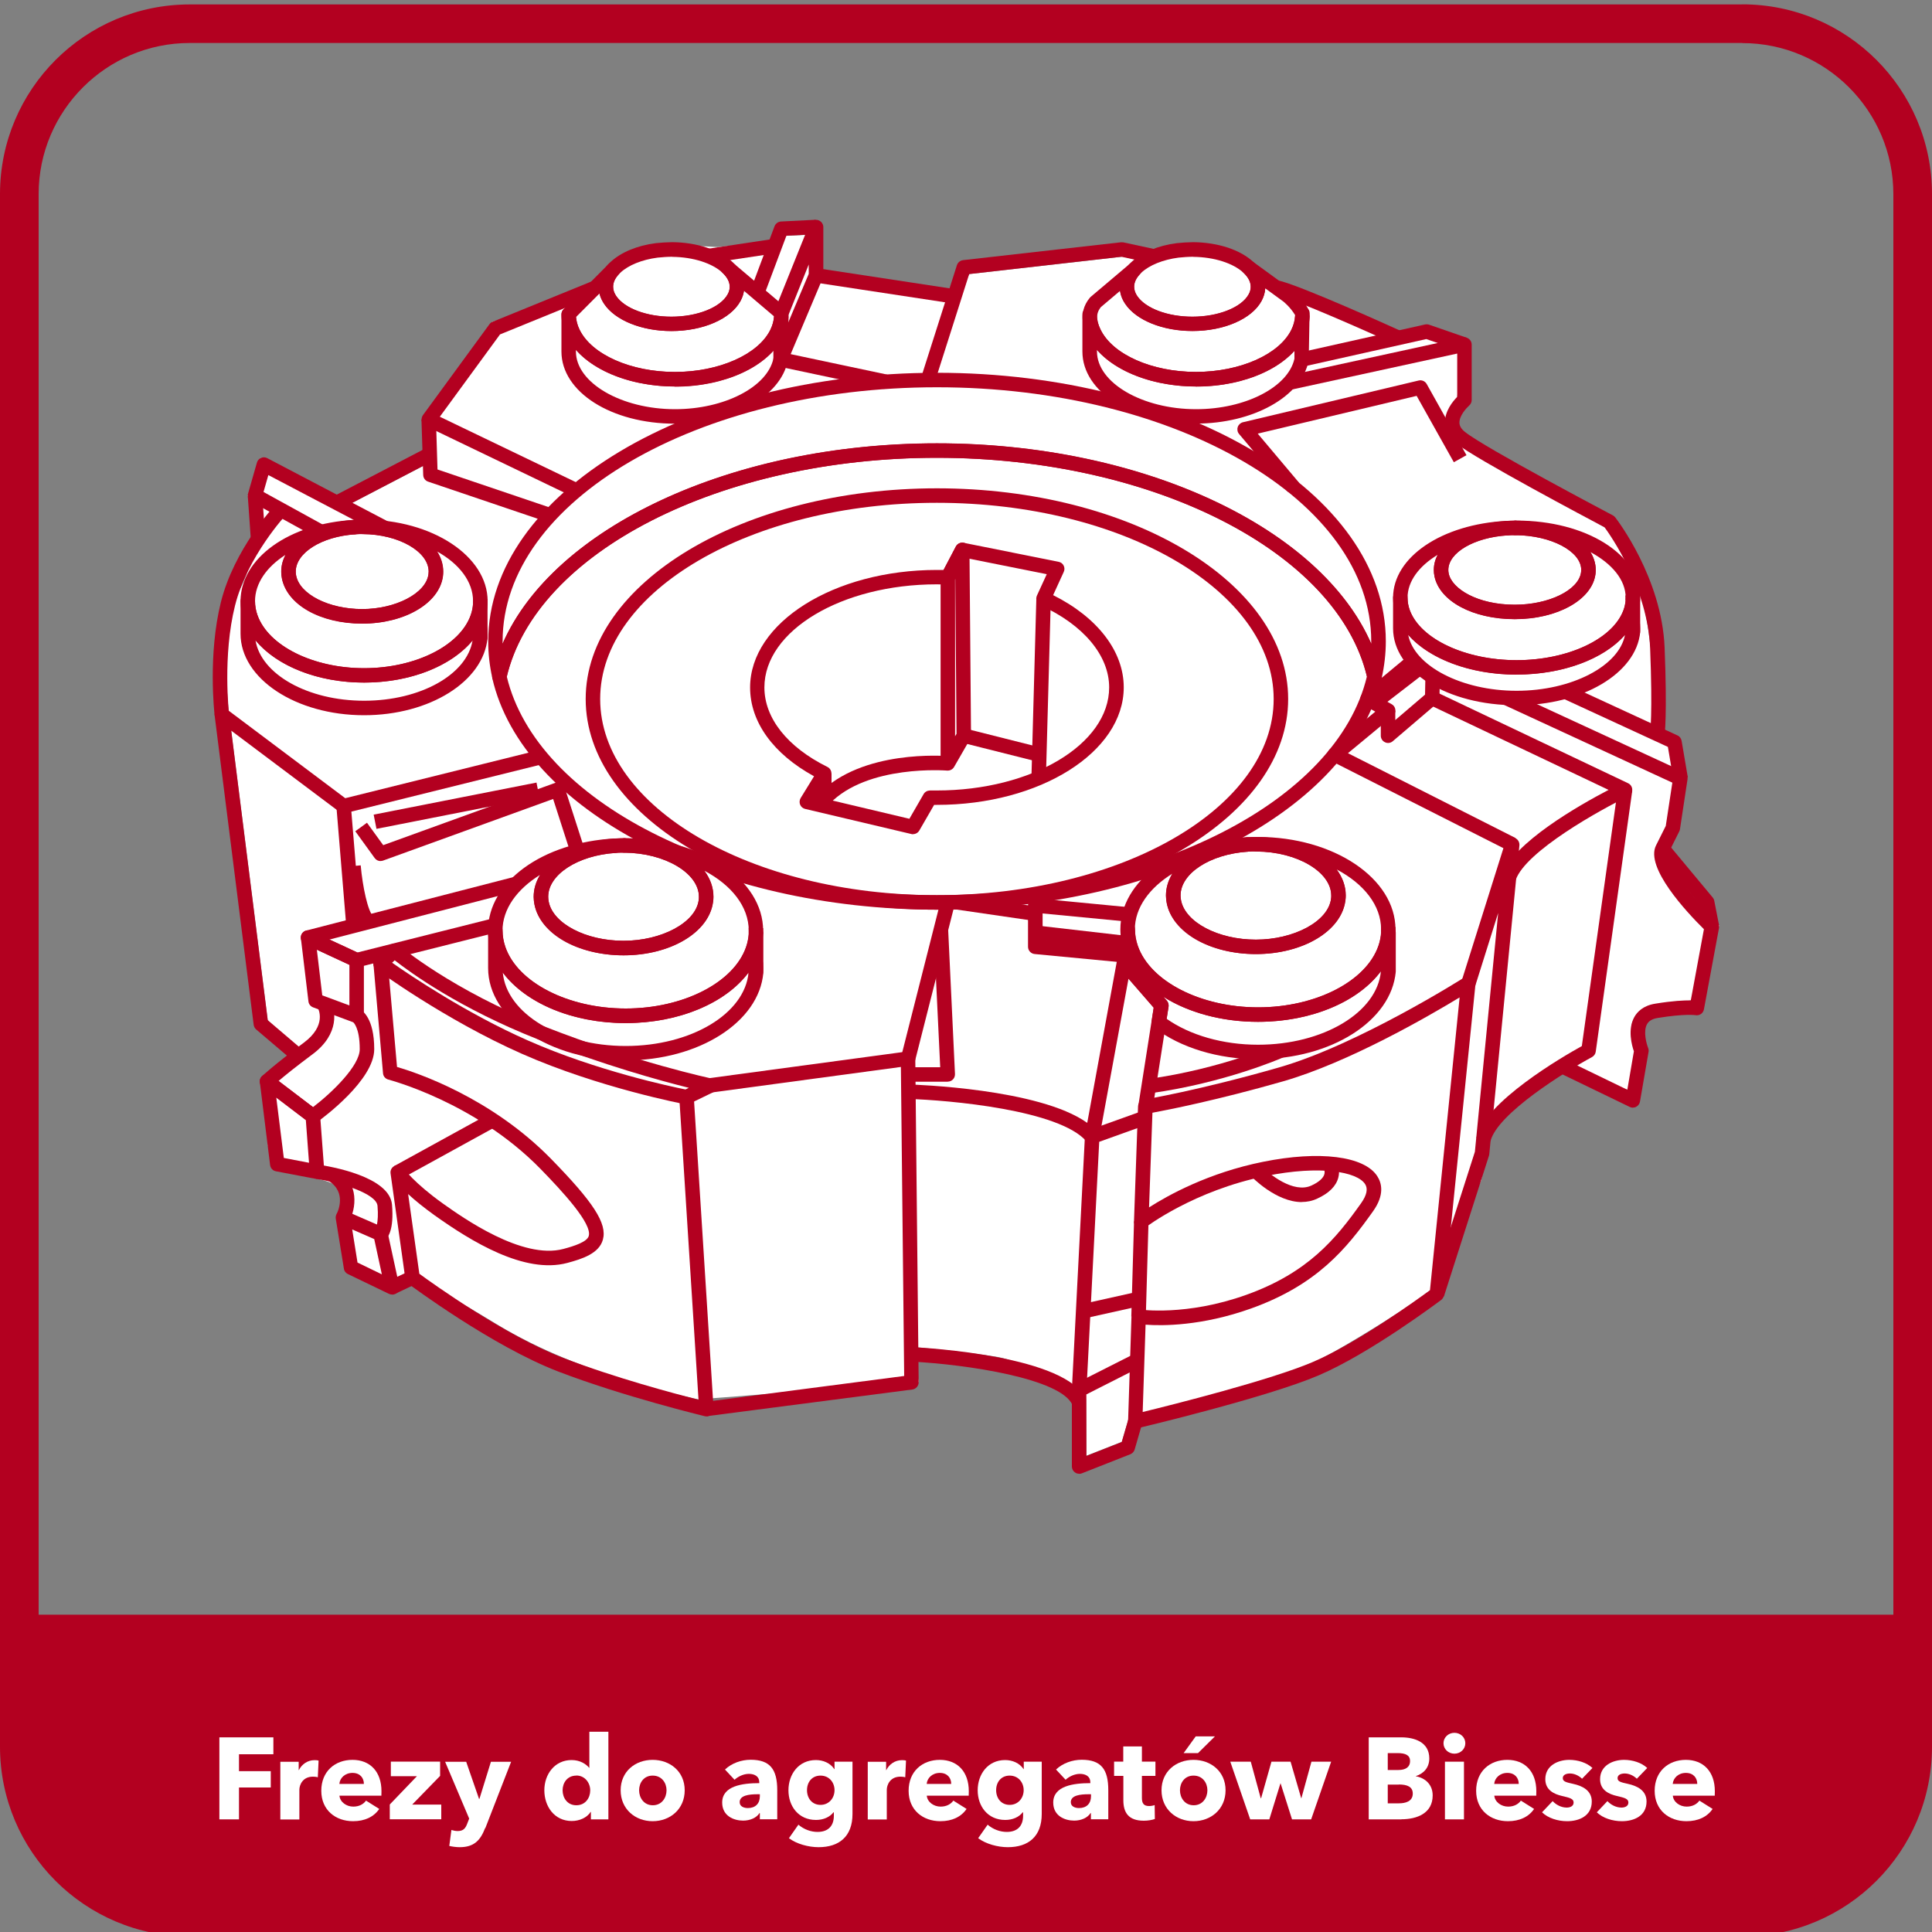 <?xml version="1.0" encoding="UTF-8"?>
<svg xmlns="http://www.w3.org/2000/svg" width="200" height="200" viewBox="0 0 200 200">
  <rect x="0" y="0" width="200" height="200" fill="#808080" stroke="none"/>
  <defs>
    <style>
      .cls-1 {
        fill: #fff;
      }

      .cls-2 {
        fill: #b30020;
      }
    </style>
  </defs>
  <g id="Warstwa_2">
    <path class="cls-2" d="M180.36,4.46c8.62,0,15.64,7.02,15.64,15.64v160.72c0,8.62-7.02,15.64-15.64,15.64H19.64c-8.62,0-15.64-7.02-15.64-15.64V20.09c0-8.62,7.02-15.64,15.64-15.64h160.72M180.36.46H19.64C8.79.46,0,9.25,0,20.09v160.72C0,191.67,8.79,200.46,19.64,200.46h160.72c10.85,0,19.64-8.79,19.64-19.64V20.09c0-10.85-8.79-19.64-19.64-19.64h0Z"/>
  </g>
  <g id="Warstwa_5">
    <path class="cls-2" d="M-.09,167.15h200.18v7.19c0,14.41-11.7,26.12-26.12,26.12H26.02C11.61,200.46-.09,188.76-.09,174.34v-7.19H-.09Z"/>
  </g>
  <g id="Warstwa_6">
    <path class="cls-1" d="M27.71,105.61l-3.78-29.97s-1.6-9.62.97-14.75c2.57-5.13.75-9.54.75-9.54l1.37-3.95,8.19,5.31,9.63-5.02-.78-3.6,6.93-10.79,10.9-2.82s.24-3.65,3.5-4.51,8.9-.39,8.9-.39l4.86-.51,2.27-.66,3.1-.15.65,4.54,13.54,2.63,1.64-3.06,15.76-1.79,3.54-.77s3.49-1.07,6.26.16,6.34,3.03,6.34,3.03l11.21,5.26,4.98.64,2.91,1.46-.5,4.71-.15,4.79,15.41,8.72s3.7,3.3,4.65,11.61,1.56,9.9,1.56,9.9l1.98,3.79-1.58,7.48,1.58,6.53,3.68,1.89-2.91,7.77s-6.11.86-6.14,2.53.87,4.34.87,4.34l-1.31,2.38-7.09-1.77-6.93,5.57-1.15,5.62-5.26,11.5s-8.38,5.71-14.69,8.71-16.55,4.48-16.55,4.48l-.68,2.34-3.66,1.44-.06-5.85s-5.73-3.84-9.34-4.4c-3.61-.56-8.7-1.02-8.7-1.02l.74,3.65-22.81,1.79s-11.94-2.3-20.93-7.8-9.41-4.72-9.41-4.72l-1.67.21-4.27-.7.16-7.44s-.15-1.78-3.47-2.41-4.98-3.37-4.98-3.37l.38-7.31,2.3-1.47-2.69-4.26Z"/>
    <g>
      <path class="cls-1" d="M24.74,181.6v1.75h3.29v1.69h-3.29v3.3h-2.03v-8.49h5.59v1.75h-3.56Z"/>
      <path class="cls-1" d="M32.89,183.98c-.18-.05-.35-.06-.5-.06-1.06,0-1.4.86-1.4,1.36v3.07h-1.97v-5.97h1.9v.86h.02c.3-.6.89-1.03,1.62-1.03.16,0,.32.01.42.05l-.08,1.73Z"/>
      <path class="cls-1" d="M39.47,185.89h-4.33c.06.66.72,1.13,1.43,1.13.62,0,1.06-.26,1.32-.62l1.37.86c-.56.82-1.5,1.27-2.71,1.27-1.8,0-3.29-1.14-3.29-3.15s1.42-3.2,3.23-3.2,3,1.21,3,3.25c0,.16,0,.32-.01.47ZM37.67,184.67c0-.62-.4-1.14-1.18-1.14s-1.31.53-1.36,1.14h2.53Z"/>
      <path class="cls-1" d="M40.35,188.34v-1.54l2.81-2.93h-2.7v-1.51h5.1v1.48l-2.89,2.97h3.01v1.52h-5.33Z"/>
      <path class="cls-1" d="M50.22,189.24c-.48,1.25-1.13,1.98-2.63,1.98-.37,0-.79-.06-1.08-.13l.22-1.65c.19.06.44.11.64.11.61,0,.82-.29,1.01-.8l.19-.49-2.49-5.88h2.18l1.33,3.84h.04l1.19-3.84h2.09l-2.67,6.87Z"/>
      <path class="cls-1" d="M61.17,188.34v-.78h-.02c-.38.6-1.16.95-1.96.95-1.8,0-2.84-1.51-2.84-3.18s1.08-3.13,2.82-3.13c.88,0,1.49.41,1.82.8h.02v-3.73h1.97v9.07h-1.81ZM59.66,183.81c-.94,0-1.42.75-1.42,1.52s.48,1.55,1.42,1.55,1.44-.76,1.44-1.54-.55-1.54-1.44-1.54Z"/>
      <path class="cls-1" d="M67.56,188.53c-1.8,0-3.31-1.25-3.31-3.2s1.51-3.15,3.31-3.15,3.32,1.2,3.32,3.15-1.51,3.2-3.32,3.2ZM67.56,183.81c-.92,0-1.4.75-1.4,1.52s.49,1.55,1.42,1.55,1.42-.78,1.42-1.55-.5-1.52-1.43-1.52Z"/>
      <path class="cls-1" d="M75.05,183.18c.7-.66,1.69-1.01,2.66-1.01,2,0,2.75.98,2.75,3.15v3.01h-1.8v-.64h-.04c-.3.49-.98.78-1.69.78-.95,0-2.17-.47-2.17-1.87,0-1.73,2.1-2.01,3.84-2.01v-.1c0-.59-.47-.86-1.08-.86-.56,0-1.12.28-1.48.61l-1-1.07ZM78.66,185.74h-.25c-.86,0-1.84.11-1.84.82,0,.46.46.61.85.61.79,0,1.24-.48,1.24-1.22v-.2Z"/>
      <path class="cls-1" d="M84.74,191.22c-1.04,0-2.27-.33-3.07-.93l.98-1.4c.58.5,1.31.75,1.98.75,1.15,0,1.69-.67,1.69-1.67v-.36h-.04c-.37.48-1.02.79-1.81.79-1.81,0-2.85-1.42-2.85-3.07s1.04-3.13,2.84-3.13c.74,0,1.49.3,1.91.94h.02v-.77h1.86v5.41c0,2.34-1.39,3.44-3.51,3.44ZM84.94,183.81c-.89,0-1.4.68-1.4,1.51s.52,1.52,1.4,1.52,1.45-.71,1.45-1.52-.56-1.51-1.45-1.51Z"/>
      <path class="cls-1" d="M93.7,183.98c-.18-.05-.35-.06-.5-.06-1.06,0-1.4.86-1.4,1.36v3.07h-1.97v-5.97h1.9v.86h.02c.3-.6.89-1.03,1.62-1.03.16,0,.32.01.42.05l-.08,1.73Z"/>
      <path class="cls-1" d="M100.27,185.89h-4.33c.06.66.72,1.13,1.43,1.13.62,0,1.06-.26,1.32-.62l1.37.86c-.56.82-1.5,1.27-2.71,1.27-1.8,0-3.29-1.14-3.29-3.15s1.42-3.2,3.23-3.2,3,1.21,3,3.25c0,.16,0,.32-.01.47ZM98.47,184.67c0-.62-.4-1.14-1.18-1.14s-1.31.53-1.36,1.14h2.53Z"/>
      <path class="cls-1" d="M104.33,191.22c-1.04,0-2.27-.33-3.07-.93l.98-1.4c.58.5,1.31.75,1.98.75,1.15,0,1.69-.67,1.69-1.67v-.36h-.04c-.37.48-1.02.79-1.81.79-1.81,0-2.85-1.42-2.85-3.07s1.04-3.13,2.84-3.13c.74,0,1.49.3,1.91.94h.02v-.77h1.86v5.41c0,2.34-1.39,3.44-3.51,3.44ZM104.52,183.81c-.89,0-1.4.68-1.4,1.51s.52,1.52,1.4,1.52,1.45-.71,1.45-1.52-.56-1.51-1.45-1.51Z"/>
      <path class="cls-1" d="M109.32,183.18c.7-.66,1.69-1.01,2.66-1.01,2,0,2.75.98,2.75,3.15v3.01h-1.8v-.64h-.04c-.3.49-.98.78-1.69.78-.95,0-2.17-.47-2.17-1.87,0-1.73,2.1-2.01,3.84-2.01v-.1c0-.59-.47-.86-1.08-.86-.56,0-1.12.28-1.48.61l-1-1.07ZM112.93,185.74h-.25c-.86,0-1.83.11-1.83.82,0,.46.46.61.85.61.79,0,1.24-.48,1.24-1.22v-.2Z"/>
      <path class="cls-1" d="M118.21,183.84v2.28c0,.55.18.84.74.84.19,0,.43-.04.58-.1l.02,1.44c-.26.1-.72.18-1.14.18-1.6,0-2.12-.85-2.12-2.12v-2.52h-.96v-1.48h.95v-1.57h1.93v1.57h1.4v1.48h-1.4Z"/>
      <path class="cls-1" d="M123.55,188.53c-1.8,0-3.31-1.25-3.31-3.2s1.51-3.15,3.31-3.15,3.32,1.2,3.32,3.15-1.51,3.2-3.32,3.2ZM123.55,183.81c-.92,0-1.4.75-1.4,1.52s.49,1.55,1.42,1.55,1.42-.78,1.42-1.55-.5-1.52-1.43-1.52ZM124.02,181.48h-1.49l1.25-1.73h1.99l-1.75,1.73Z"/>
      <path class="cls-1" d="M135.73,188.34h-1.98l-1.18-3.72h-.02l-1.15,3.72h-1.98l-2.06-5.97h2.12l1.03,3.78h.04l1.07-3.78h1.98l1.1,3.78h.02l1.04-3.78h2.04l-2.07,5.97Z"/>
      <path class="cls-1" d="M145.07,188.34h-3.38v-8.49h3.38c1.32,0,2.89.47,2.89,2.18,0,.94-.56,1.56-1.39,1.83v.02c.97.17,1.74.86,1.74,1.98,0,1.85-1.62,2.47-3.24,2.47ZM144.67,181.48h-1.01v1.75h1.1c.77,0,1.21-.32,1.21-.92s-.44-.83-1.31-.83ZM144.8,184.74h-1.14v1.94h1.15c.65,0,1.44-.18,1.44-1.01,0-.71-.58-.94-1.45-.94Z"/>
      <path class="cls-1" d="M150.56,181.54c-.64,0-1.13-.49-1.13-1.08s.49-1.08,1.13-1.08,1.13.48,1.13,1.08-.5,1.08-1.13,1.08ZM149.58,188.34v-5.97h1.97v5.97h-1.97Z"/>
      <path class="cls-1" d="M159.02,185.89h-4.33c.06.66.72,1.13,1.43,1.13.62,0,1.06-.26,1.32-.62l1.37.86c-.56.82-1.5,1.27-2.71,1.27-1.8,0-3.29-1.14-3.29-3.15s1.42-3.2,3.23-3.2,3,1.21,3,3.25c0,.16,0,.32-.01.47ZM157.22,184.67c0-.62-.4-1.14-1.18-1.14s-1.31.53-1.36,1.14h2.53Z"/>
      <path class="cls-1" d="M163.77,184.13c-.31-.3-.77-.54-1.25-.54-.37,0-.74.13-.74.48s.32.43,1.09.6c.91.2,1.91.66,1.91,1.82,0,1.51-1.33,2.04-2.55,2.04-.97,0-1.98-.32-2.6-.92l1.1-1.16c.35.38.89.67,1.46.67.32,0,.71-.13.71-.52s-.37-.49-1.19-.68c-.83-.19-1.74-.61-1.74-1.74,0-1.43,1.34-2,2.48-2,.89,0,1.81.29,2.4.84l-1.08,1.12Z"/>
      <path class="cls-1" d="M169.44,184.13c-.31-.3-.77-.54-1.25-.54-.37,0-.74.13-.74.48s.32.43,1.09.6c.91.2,1.91.66,1.91,1.82,0,1.51-1.33,2.04-2.55,2.04-.97,0-1.98-.32-2.6-.92l1.1-1.16c.35.38.89.67,1.46.67.32,0,.71-.13.71-.52s-.37-.49-1.19-.68c-.83-.19-1.74-.61-1.74-1.74,0-1.43,1.34-2,2.48-2,.89,0,1.81.29,2.4.84l-1.08,1.12Z"/>
      <path class="cls-1" d="M177.5,185.89h-4.33c.06.66.72,1.13,1.43,1.13.62,0,1.06-.26,1.32-.62l1.37.86c-.56.82-1.5,1.27-2.71,1.27-1.8,0-3.29-1.14-3.29-3.15s1.42-3.2,3.23-3.2,3,1.21,3,3.25c0,.16,0,.32-.01.47ZM175.7,184.67c0-.62-.4-1.14-1.18-1.14s-1.31.53-1.36,1.14h2.53Z"/>
    </g>
    <g>
      <g>
        <path class="cls-2" d="M69.51,34.27c-3.07,0-5.8-1.1-6.95-2.79-.39-.56-.58-1.17-.58-1.81,0-.83.35-1.64,1.01-2.34l.19-.19c1.09-1.02,2.76-1.72,4.72-1.97.55-.06,1.11-.09,1.68-.1,2.58.02,4.9.79,6.25,2.06.8.75,1.22,1.63,1.22,2.54,0,.51-.13,1.01-.39,1.49-1.01,1.86-3.88,3.11-7.15,3.11ZM69.61,26.58c-.53,0-1.05.04-1.54.09-1.61.21-3.02.78-3.85,1.56l-.16.16c-.38.41-.59.84-.59,1.29,0,.33.11.65.32.96.87,1.28,3.16,2.14,5.71,2.14,2.69,0,5.09-.96,5.83-2.32.14-.25.21-.52.21-.77,0-.5-.25-.99-.74-1.45-1.07-1-3.06-1.63-5.19-1.65Z"/>
        <path class="cls-2" d="M69.88,43.86c-6.59,0-11.76-3.28-11.76-7.47v-3.85c0-.41.34-.75.75-.75s.75.34.75.75c0,.54.13,1.08.38,1.59,1.26,2.58,5.32,4.37,9.87,4.37s8.62-1.8,9.88-4.37c.22-.45.35-.92.38-1.39.03-.41.38-.73.78-.7.41.02.73.35.72.76l-.07,4.42s0,.09-.01.13c-.74,3.71-5.75,6.5-11.66,6.5ZM59.62,36.22v.17c0,3.24,4.7,5.97,10.26,5.97,5.09,0,9.54-2.29,10.18-5.23v-.83c-2.04,2.27-5.88,3.71-10.18,3.71s-8.22-1.47-10.26-3.79Z"/>
        <path class="cls-2" d="M69.88,40.01c-5.19,0-9.7-2.1-11.22-5.21-.35-.73-.54-1.48-.54-2.25,0-.2.08-.39.22-.53l4.66-4.69c.29-.29.76-.3,1.05,0,.29.29.3.76.02,1.05-.4.42-.6.86-.6,1.31,0,.33.11.65.32.96.87,1.28,3.16,2.14,5.71,2.14,2.69,0,5.09-.96,5.83-2.32.14-.25.21-.52.21-.77,0-.5-.25-.99-.74-1.45-.3-.28-.32-.74-.05-1.05.27-.3.73-.33,1.04-.07l5.57,4.72c.12.1.2.24.24.39.02.06.02.14.02.21v.37c-.05.71-.23,1.37-.53,2-1.52,3.12-6.04,5.21-11.22,5.21ZM59.63,32.84c.04.44.16.88.37,1.3,1.26,2.58,5.32,4.37,9.87,4.37s8.62-1.8,9.88-4.37c.22-.45.35-.92.38-1.39l-3.12-2.65c-.05.36-.17.72-.36,1.06-1.01,1.86-3.88,3.11-7.15,3.11-3.07,0-5.8-1.1-6.95-2.79-.24-.35-.4-.71-.5-1.09l-2.43,2.44Z"/>
      </g>
      <g>
        <path class="cls-2" d="M123.44,34.27c-3.07,0-5.8-1.1-6.95-2.79-.39-.56-.58-1.17-.58-1.81,0-.83.35-1.64,1.01-2.34l.19-.19c1.09-1.02,2.76-1.72,4.72-1.97.55-.06,1.11-.09,1.68-.1,2.58.02,4.9.79,6.25,2.06.8.75,1.22,1.63,1.22,2.54,0,.51-.13,1.01-.39,1.49-1.01,1.86-3.88,3.11-7.15,3.11ZM123.54,26.58c-.53,0-1.05.04-1.54.09-1.61.21-3.02.78-3.85,1.56l-.16.16c-.38.41-.59.84-.59,1.29,0,.33.11.65.32.96.87,1.28,3.16,2.14,5.71,2.14,2.69,0,5.09-.96,5.83-2.32.14-.25.21-.52.21-.77,0-.5-.25-.99-.74-1.45-1.07-1-3.06-1.63-5.19-1.65Z"/>
        <path class="cls-2" d="M123.81,43.86c-6.59,0-11.76-3.28-11.76-7.47v-3.85c0-.41.34-.75.75-.75s.75.34.75.75c0,.54.13,1.08.38,1.59,1.26,2.58,5.32,4.37,9.87,4.37s8.62-1.8,9.88-4.37c.22-.45.35-.92.38-1.39.03-.41.38-.73.78-.7.41.02.73.35.72.76l-.08,4.42s0,.09-.01.13c-.74,3.71-5.75,6.5-11.66,6.5ZM113.56,36.22v.17c0,3.24,4.7,5.97,10.26,5.97,5.09,0,9.54-2.29,10.18-5.23v-.83c-2.04,2.27-5.88,3.71-10.18,3.71s-8.22-1.47-10.26-3.79Z"/>
        <path class="cls-2" d="M123.81,40.01c-5.19,0-9.7-2.1-11.22-5.21-.28-.58-1.14-2.33.23-3.98.03-.03.06-.06.09-.09l4.07-3.44c.3-.26.76-.23,1.03.06.27.29.27.74,0,1.03-.4.42-.6.86-.6,1.31,0,.33.11.65.32.96.87,1.28,3.16,2.14,5.71,2.14,2.69,0,5.09-.96,5.83-2.32.14-.25.21-.52.21-.77,0-.5-.25-.99-.74-1.45-.29-.27-.32-.72-.06-1.03.25-.3.7-.36,1.02-.13l4.06,2.95c.19.14,1.07.86,1.73,2.04.06.11.09.24.09.36v.37c-.05.71-.23,1.37-.53,2-1.53,3.12-6.04,5.21-11.22,5.21ZM113.94,31.82c-.61.78-.36,1.57,0,2.31,1.26,2.58,5.32,4.37,9.87,4.37s8.62-1.8,9.88-4.37c.22-.45.35-.92.38-1.39v-.12c-.52-.86-1.18-1.37-1.21-1.4l-1.88-1.37c-.03.45-.16.88-.38,1.3-1.01,1.86-3.88,3.11-7.15,3.11-3.07,0-5.8-1.1-6.95-2.79-.29-.43-.48-.88-.55-1.36l-2.01,1.7Z"/>
      </g>
      <g>
        <path class="cls-2" d="M63.73,88.3c-.4,0-.73-.31-.75-.71-.02-.41.29-.76.7-.79.29-.02.58-.03.88-.03.02,0,.12,0,.13,0,.4.03.71.37.7.77-.01.4-.35.72-.75.72-.29,0-.58,0-.87.02-.01,0-.02,0-.04,0Z"/>
        <path class="cls-2" d="M64.56,98.9c-4.68,0-8.65-2.27-9.23-5.28-.05-.26-.08-.52-.08-.78,0-3.12,3.59-5.72,8.34-6.03,0,0,.1,0,.1,0,.31-.02.63-.03.94-.03,5.17.03,9.22,2.69,9.22,6.06,0,.18-.01.36-.04.53-.41,3.15-4.39,5.53-9.27,5.53ZM64.63,88.27c-.29,0-.58,0-.87.02-3.97.26-7.01,2.25-7.01,4.54,0,.17.02.33.05.5.44,2.28,3.85,4.06,7.75,4.06s7.48-1.86,7.78-4.22c.02-.11.02-.22.02-.34,0-2.45-3.54-4.54-7.72-4.56Z"/>
        <path class="cls-2" d="M64.77,105.91c-6.68,0-12.38-3.04-13.88-7.39-.24-.71-.37-1.44-.37-2.18,0-5.04,5.62-9.13,13.08-9.54.19-.02.38.06.52.17.13-.12.29-.2.48-.2h.04s0,0,0,0h.12c7.85,0,14.24,4.29,14.24,9.57,0,.12,0,.24-.01.36-.03.61-.15,1.22-.36,1.82-1.49,4.35-7.2,7.39-13.88,7.39ZM55.92,90.56c-2.4,1.48-3.9,3.54-3.9,5.78,0,.57.1,1.14.29,1.69,1.27,3.69,6.51,6.37,12.46,6.37s11.19-2.68,12.46-6.37c.16-.46.25-.94.28-1.41,0-.09,0-.19,0-.28,0-2.49-1.79-4.72-4.59-6.2.6.81.94,1.72.94,2.69,0,.18-.01.36-.04.53-.41,3.15-4.39,5.53-9.27,5.53s-8.65-2.27-9.23-5.28c-.05-.26-.08-.52-.08-.78,0-.8.24-1.57.67-2.28ZM64.16,88.1c-.12.12-.28.19-.47.2-3.89.25-6.94,2.25-6.94,4.53,0,.17.02.33.05.5.44,2.28,3.85,4.06,7.75,4.06s7.48-1.86,7.78-4.22c.02-.11.02-.22.02-.34,0-2.45-3.54-4.54-7.72-4.56-.18,0-.35-.07-.48-.17Z"/>
        <path class="cls-2" d="M64.77,109.78c-7.85,0-14.24-4.29-14.24-9.57v-3.87c0-.41.34-.75.75-.75s.75.34.75.75c0,.57.1,1.14.29,1.69,1.27,3.69,6.51,6.37,12.46,6.37s11.19-2.68,12.46-6.37c.16-.46.25-.94.28-1.41.02-.41.37-.71.77-.71.41.01.73.35.73.75v4.05c-.45,5.11-6.7,9.06-14.23,9.06ZM52.05,100.68c.38,4.23,5.94,7.6,12.72,7.6s12.33-3.34,12.72-7.6c-2.37,3.17-7.21,5.23-12.72,5.23s-10.36-2.07-12.72-5.23Z"/>
        <path class="cls-2" d="M78.24,101.46s-.02,0-.03,0c-.4-.02-.72-.35-.72-.75v-.98c0-.4.32-.73.72-.75.39-.04.74.29.78.69.01.18.02.36.02.54s0,.38-.03.57c-.03.39-.36.68-.75.68Z"/>
        <rect class="cls-2" x="77.96" y="95.62" width=".59" height="1.5" transform="translate(-18.32 174.37) rotate(-89.85)"/>
      </g>
      <g>
        <path class="cls-2" d="M129.19,88.17c-.39,0-.72-.31-.75-.71-.02-.41.29-.76.7-.79.29-.02.58-.03.88-.03.02,0,.12,0,.13,0,.4.03.71.37.7.77-.01.4-.35.72-.75.72-.29,0-.58,0-.87.02-.01,0-.03,0-.04,0Z"/>
        <path class="cls-2" d="M130.01,98.77c-4.68,0-8.65-2.27-9.23-5.28-.05-.26-.08-.52-.08-.78,0-3.13,3.59-5.72,8.34-6.03.41-.02.73-.03,1.04-.03,5.17.03,9.22,2.69,9.22,6.06,0,.18-.01.35-.04.53-.41,3.15-4.39,5.53-9.27,5.53ZM130.09,88.14c-.29,0-.58,0-.86.02-3.97.26-7.02,2.25-7.02,4.54,0,.17.02.33.05.5.44,2.28,3.85,4.07,7.75,4.07s7.48-1.86,7.78-4.23c.02-.11.02-.22.02-.33,0-2.45-3.54-4.54-7.72-4.56Z"/>
        <path class="cls-2" d="M130.23,105.78c-6.68,0-12.38-3.04-13.88-7.39-.24-.71-.37-1.44-.37-2.18,0-5.04,5.62-9.13,13.08-9.54.19-.01.38.06.52.17.13-.12.29-.2.48-.2h.04s0,0,0,0h.12c7.85,0,14.24,4.29,14.24,9.57,0,.12,0,.24-.01.36-.03.61-.15,1.22-.36,1.82-1.49,4.35-7.2,7.39-13.88,7.39ZM121.38,90.43c-2.4,1.48-3.9,3.54-3.9,5.78,0,.57.1,1.14.29,1.69,1.27,3.69,6.51,6.38,12.46,6.38s11.19-2.68,12.46-6.38c.16-.46.25-.94.28-1.41,0-.09,0-.19,0-.28,0-2.49-1.79-4.72-4.59-6.2.6.81.94,1.72.94,2.69,0,.18-.01.35-.04.53-.41,3.15-4.39,5.53-9.27,5.53s-8.65-2.27-9.23-5.28c-.05-.26-.08-.52-.08-.78,0-.8.24-1.57.67-2.28ZM129.62,87.97c-.12.12-.28.19-.47.2-3.89.25-6.94,2.25-6.94,4.53,0,.17.02.33.05.5.44,2.28,3.85,4.07,7.75,4.07s7.48-1.86,7.78-4.23c.02-.11.02-.22.02-.33,0-2.45-3.54-4.54-7.72-4.56-.18,0-.35-.07-.48-.17Z"/>
        <path class="cls-2" d="M130.23,109.65c-4.12,0-8.04-1.19-10.73-3.26-.22-.17-.33-.44-.28-.71l.21-1.37-3.25-3.74c-.12-.14-.18-.31-.18-.49v-3.87c0-.41.34-.75.75-.75s.75.34.75.75c0,.57.1,1.14.29,1.69,1.27,3.69,6.51,6.38,12.46,6.38s11.19-2.68,12.46-6.38c.16-.46.25-.94.28-1.41.02-.41.38-.69.77-.71.41.01.73.35.73.75v4.05c-.45,5.11-6.7,9.06-14.23,9.06ZM120.76,105.46c2.43,1.71,5.85,2.69,9.47,2.69,6.75,0,12.33-3.34,12.72-7.6-2.37,3.17-7.21,5.23-12.72,5.23-3.77,0-7.23-.97-9.79-2.59l.35.4c.15.17.21.39.18.61l-.2,1.26Z"/>
        <path class="cls-2" d="M143.7,101.33s-.02,0-.03,0c-.4-.02-.72-.35-.72-.75v-.98c0-.4.32-.73.72-.75.41-.04.74.29.78.69.01.18.02.36.02.54s0,.38-.03.57c-.03.39-.36.68-.75.68Z"/>
        <rect class="cls-2" x="143.41" y="95.49" width=".59" height="1.5" transform="translate(47.1 239.7) rotate(-89.85)"/>
      </g>
      <g>
        <path class="cls-2" d="M156.07,55.42c-.4,0-.73-.31-.75-.71-.02-.41.29-.76.7-.79.26-.02.52-.02.78-.02,0,0,.09,0,.1,0,.41.02.73.36.72.76,0,.41-.34.74-.75.74-.26,0-.52,0-.77.02-.01,0-.02,0-.04,0Z"/>
        <path class="cls-2" d="M156.81,64.1c-4.28,0-7.77-1.86-8.31-4.42-.05-.22-.07-.45-.07-.68,0-2.63,3.23-4.82,7.52-5.07.37-.02.65-.03.93-.03,4.66.02,8.31,2.26,8.31,5.1,0,.15-.01.31-.03.46-.37,2.65-3.96,4.64-8.35,4.64ZM156.88,55.4c-.26,0-.51,0-.77.02-3.5.21-6.18,1.78-6.18,3.58,0,.12.01.25.04.37.33,1.59,2.99,3.23,6.84,3.23,3.52,0,6.6-1.5,6.86-3.35.01-.08.02-.17.02-.25,0-1.93-3.12-3.58-6.81-3.6Z"/>
        <path class="cls-2" d="M157,69.84c-5.98,0-11.1-2.52-12.45-6.12-.22-.6-.34-1.22-.34-1.85,0-4.2,5.05-7.61,11.75-7.95.18-.01.33.04.46.13.12-.1.27-.15.44-.16h.14c7.17,0,12.79,3.5,12.79,7.97,0,.11,0,.21-.01.31-.03.51-.14,1.03-.33,1.54-1.35,3.61-6.47,6.12-12.45,6.12ZM148.83,57.43c-1.93,1.17-3.12,2.74-3.12,4.44,0,.45.08.89.24,1.32,1.12,2.98,5.76,5.15,11.05,5.15s9.93-2.17,11.05-5.15c.14-.36.21-.73.24-1.1,0-.07,0-.15,0-.22,0-1.84-1.42-3.52-3.65-4.72.35.57.55,1.19.55,1.84,0,.15-.01.31-.03.46-.37,2.65-3.96,4.64-8.35,4.64s-7.77-1.86-8.31-4.42c-.05-.22-.07-.45-.07-.68,0-.55.14-1.08.4-1.57ZM156.46,55.26c-.12.09-.26.15-.42.16-3.43.21-6.11,1.78-6.11,3.58,0,.12.01.25.04.37.33,1.59,2.99,3.23,6.84,3.23,3.52,0,6.6-1.5,6.86-3.35.01-.08.02-.17.02-.25,0-1.93-3.12-3.58-6.81-3.6-.16,0-.3-.05-.42-.13Z"/>
        <path class="cls-2" d="M157,73.01c-7.17,0-12.79-3.5-12.79-7.97v-3.17c0-.41.34-.75.75-.75s.75.34.75.75c0,.45.08.89.24,1.32,1.12,2.98,5.76,5.15,11.05,5.15s9.93-2.17,11.05-5.15c.14-.36.21-.73.24-1.1.02-.41.37-.71.77-.71.41.01.73.35.73.75v3.32c-.41,4.27-6.02,7.56-12.78,7.56ZM145.78,65.73c.62,3.2,5.51,5.78,11.22,5.78s10.61-2.57,11.22-5.79c-2.19,2.5-6.43,4.11-11.22,4.11s-9.03-1.62-11.22-4.11Z"/>
        <path class="cls-2" d="M169.02,66.2s-.03,0-.04,0c-.4-.02-.71-.35-.71-.75v-.8c0-.4.32-.73.72-.75.4-.04.74.28.78.68.01.15.02.31.02.46,0,.16,0,.33-.02.49-.04.39-.36.68-.75.68Z"/>
        <rect class="cls-2" x="168.79" y="61.14" width=".49" height="1.5" transform="translate(106.48 230.68) rotate(-89.78)"/>
      </g>
      <g>
        <path class="cls-2" d="M36.76,55.31c-.39,0-.72-.31-.75-.71-.02-.41.29-.76.7-.79.26-.02.52-.03.79-.03.02,0,.11,0,.13,0,.4.03.71.37.69.78-.02.4-.35.72-.75.72-.26,0-.52,0-.77.02-.01,0-.03,0-.04,0Z"/>
        <path class="cls-2" d="M37.5,64.55c-4.28,0-7.78-1.97-8.31-4.68-.05-.23-.07-.47-.07-.7,0-2.78,3.23-5.08,7.52-5.35.37-.02.65-.03.94-.03,4.66.03,8.31,2.39,8.31,5.38,0,.16-.01.32-.03.48-.37,2.79-3.96,4.9-8.35,4.9ZM37.57,55.29c-.26,0-.51,0-.77.02-3.5.22-6.18,1.92-6.18,3.86,0,.14.01.28.04.41.38,1.95,3.39,3.47,6.84,3.47s6.6-1.62,6.86-3.6c.01-.09.02-.18.02-.28,0-2.08-3.12-3.86-6.81-3.88Z"/>
        <path class="cls-2" d="M37.69,70.66c-5.99,0-11.11-2.67-12.46-6.5-.22-.63-.33-1.28-.33-1.93,0-4.44,5.05-8.06,11.75-8.41.18-.01.33.04.47.13.12-.09.26-.15.42-.16h.04s0,0,0,0h.11c7.05,0,12.79,3.78,12.79,8.44,0,.11,0,.22,0,.32-.03.54-.14,1.09-.32,1.61-1.34,3.83-6.47,6.5-12.46,6.5ZM29.55,57.44c-1.95,1.25-3.15,2.95-3.15,4.79,0,.48.08.97.25,1.44,1.12,3.19,5.76,5.5,11.04,5.5s9.92-2.31,11.04-5.5c.14-.39.22-.8.24-1.2,0-.08,0-.16,0-.24,0-2.04-1.45-3.88-3.74-5.15.41.64.64,1.35.64,2.1,0,.16-.01.32-.03.48-.37,2.79-3.96,4.9-8.35,4.9s-7.78-1.97-8.31-4.68c-.05-.23-.07-.47-.07-.7,0-.6.15-1.19.44-1.73ZM37.14,55.16c-.11.09-.26.15-.41.16-3.43.22-6.12,1.91-6.12,3.85,0,.14.01.28.04.41.38,1.95,3.39,3.47,6.84,3.47s6.6-1.62,6.86-3.6c.01-.09.02-.18.02-.28,0-2.08-3.12-3.86-6.81-3.88-.16,0-.3-.05-.42-.13Z"/>
        <path class="cls-2" d="M37.69,74.04c-7.05,0-12.79-3.78-12.79-8.44v-3.37c0-.41.34-.75.75-.75s.75.34.75.75c0,.48.08.97.25,1.44,1.12,3.19,5.76,5.5,11.04,5.5s9.92-2.31,11.04-5.5c.14-.39.22-.8.24-1.2.02-.41.39-.72.77-.71.41.01.73.35.73.75v3.53c-.41,4.51-6.01,8-12.78,8ZM26.45,66.29c.57,3.5,5.39,6.25,11.24,6.25s10.66-2.72,11.23-6.25c-2.19,2.65-6.43,4.37-11.23,4.37s-9.05-1.72-11.24-4.37Z"/>
        <path class="cls-2" d="M49.71,66.79s-.02,0-.04,0c-.4-.02-.72-.35-.71-.75v-.86c0-.4.32-.73.72-.75.41-.05.74.29.78.68.01.16.02.32.02.48s0,.34-.02.51c-.04.39-.36.68-.75.68Z"/>
        <rect class="cls-2" x="49.46" y="61.5" width=".52" height="1.5" transform="translate(-12.66 111.81) rotate(-89.85)"/>
      </g>
      <path class="cls-2" d="M142.28,70.78h0c-.35,0-.65-.24-.73-.58-2.96-13-22.12-22.81-44.56-22.81s-41.6,9.8-44.56,22.81c-.08.34-.38.58-.73.58h0c-.35,0-.65-.24-.73-.58-.29-1.25-.43-2.54-.43-3.82,0-15.32,20.84-27.79,46.46-27.79s46.46,12.46,46.46,27.79c0,1.28-.15,2.56-.43,3.82-.08.34-.38.58-.73.58ZM96.99,45.89c21.26,0,39.71,8.71,44.96,20.74,0-.08,0-.17,0-.25,0-14.5-20.17-26.29-44.96-26.29s-44.96,11.79-44.96,26.29c0,.08,0,.17,0,.25,5.25-12.03,23.69-20.74,44.96-20.74Z"/>
      <path class="cls-2" d="M96.99,94.17c-23.13,0-42.91-10.31-46.03-23.97-.02-.11-.02-.22,0-.33,3.11-13.67,22.9-23.97,46.03-23.97s42.91,10.31,46.03,23.97c.02.11.02.22,0,.33-3.11,13.67-22.9,23.97-46.03,23.97ZM52.46,70.03c3.09,12.92,22.18,22.64,44.52,22.64s41.44-9.72,44.52-22.64c-3.09-12.92-22.18-22.64-44.52-22.64s-41.44,9.72-44.52,22.64Z"/>
      <path class="cls-2" d="M94.52,86.36c-.06,0-.12,0-.17-.02l-11-2.6c-.23-.05-.43-.22-.52-.44-.09-.22-.07-.48.05-.68l1.39-2.26c-4.22-2.31-6.62-5.62-6.62-9.19,0-6.71,8.68-12.17,19.34-12.17.23,0,.46,0,.69,0l1.27-2.42c.15-.29.48-.45.81-.39l9.83,1.97c.23.04.42.19.52.39.1.2.11.44.01.65l-1.1,2.41c4.59,2.29,7.31,5.82,7.31,9.54,0,6.71-8.68,12.17-19.34,12.17-.1,0-.19,0-.29,0l-1.53,2.65c-.14.24-.39.38-.65.38ZM84.7,82.52l9.44,2.24,1.47-2.55c.14-.24.37-.37.67-.38.23,0,.47,0,.7,0,9.84,0,17.84-4.79,17.84-10.67,0-3.3-2.66-6.48-7.11-8.5-.18-.08-.32-.23-.39-.42s-.06-.39.02-.58l1.02-2.22-8.35-1.67-1.23,2.34c-.13.26-.4.42-.7.4-.37-.01-.74-.02-1.11-.02-9.84,0-17.84,4.79-17.84,10.67,0,3.18,2.38,6.18,6.52,8.23.19.09.33.26.39.46.06.2.03.42-.08.6l-1.27,2.07Z"/>
      <path class="cls-2" d="M98.12,79.77c-.06,0-.13,0-.19-.03-.33-.09-.56-.38-.56-.72v-19.26c0-.12.03-.24.09-.35l1.49-2.84c.16-.3.51-.46.84-.38.33.08.57.38.57.72l.16,19.23c0,.13-.03.26-.1.38l-1.65,2.87c-.14.24-.39.38-.65.38ZM98.87,59.95v16.27l.15-.26-.13-16.04v.03Z"/>
      <rect class="cls-2" x="98.47" y="70.53" width="18.61" height="1.5" transform="translate(33.57 177.06) rotate(-88.43)"/>
      <rect class="cls-2" x="102.93" y="73.11" width="1.5" height="8.05" transform="translate(3.57 158.85) rotate(-75.87)"/>
      <rect class="cls-2" x="84.58" y="80.06" width="1.5" height="3.38"/>
      <path class="cls-2" d="M85.87,83.21l-1.08-1.04c4.45-4.61,13.03-3.92,13.4-3.89l-.13,1.49c-.08,0-8.24-.66-12.19,3.44Z"/>
      <path class="cls-2" d="M96.99,94.17c-20.05,0-36.36-9.78-36.36-21.81s16.31-21.81,36.36-21.81,36.36,9.78,36.36,21.81-16.31,21.81-36.36,21.81ZM96.99,52.05c-19.22,0-34.86,9.11-34.86,20.31s15.64,20.31,34.86,20.31,34.86-9.11,34.86-20.31-15.64-20.31-34.86-20.31Z"/>
      <path class="cls-2" d="M36.92,100.15c-.11,0-.22-.02-.32-.07l-5.03-2.34c-.29-.13-.46-.43-.43-.75s.25-.58.56-.66l21.62-5.58.38,1.45-19.59,5.06,2.89,1.34,14.1-3.55.37,1.46-14.36,3.61c-.06.01-.12.02-.18.02Z"/>
      <path class="cls-2" d="M36.92,105.91c-.09,0-.18-.02-.26-.05l-4.25-1.58c-.26-.1-.45-.33-.48-.61l-.78-6.52c-.03-.27.08-.54.3-.7.22-.16.51-.19.76-.07l5.03,2.34c.26.12.43.39.43.68v5.75c0,.25-.12.48-.32.62-.13.09-.28.13-.43.13ZM33.36,103.04l2.81,1.04v-4.2l-3.37-1.57.56,4.72Z"/>
      <path class="cls-2" d="M71.05,114.32s-.09,0-.14-.01c-.09-.02-8.89-1.69-16.88-5.22-7.99-3.53-15.02-8.7-15.09-8.75-.18-.13-.29-.34-.3-.56-.01-.22.08-.44.24-.59l1.44-1.31c.28-.26.71-.26.99-.02.05.05,5.47,4.64,14.96,8.37,9.57,3.76,17.33,5.4,17.41,5.42.31.07.55.32.59.64.04.32-.13.63-.42.77l-2.48,1.2c-.1.05-.21.08-.33.08ZM40.59,99.66c1.99,1.39,7.72,5.25,14.06,8.05,7.1,3.14,14.86,4.78,16.31,5.07l.35-.17c-2.97-.74-8.84-2.35-15.58-5-8.16-3.21-13.29-6.96-14.87-8.2l-.27.25Z"/>
      <path class="cls-2" d="M73.11,146.62c-.06,0-.12,0-.17-.02-.08-.02-8.41-2.03-15.18-4.63-6.82-2.63-15.15-8.83-15.51-9.09-.16-.12-.27-.3-.29-.5l-1.53-10.91c-.05-.35.15-.68.47-.8.32-.13.69-.01.89.28,0,.01,1.06,1.5,4.06,3.64,2.03,1.44,8.21,5.84,12.47,4.7,1.13-.3,2.46-.73,2.63-1.35.35-1.28-2.7-4.58-5.02-6.96-6.77-6.91-15.64-9.19-15.72-9.22-.31-.08-.54-.34-.56-.66l-.99-11.29,1.49-.13.95,10.77c2.06.6,9.71,3.16,15.91,9.48,4.44,4.54,5.86,6.73,5.4,8.4-.39,1.42-2.11,1.99-3.69,2.41-4.43,1.18-9.96-2.25-13.73-4.93-1.17-.84-2.07-1.58-2.74-2.2l1.16,8.25c1.45,1.06,8.92,6.41,14.9,8.71,5.31,2.05,11.61,3.72,14,4.33l-1.99-31.27,1.5-.1,2.05,32.3c.02.24-.08.47-.27.62-.14.11-.31.18-.48.18Z"/>
      <path class="cls-2" d="M73.2,146.61l-.19-1.49,20.59-2.68-.34-31.99-19.63,2.65-.2-1.49,20.47-2.76c.21-.03.43.04.59.18s.26.34.26.56l.35,33.5c0,.38-.28.7-.65.75l-21.25,2.76Z"/>
      <rect class="cls-2" x="87.71" y="100.76" width="16.71" height="1.5" transform="translate(-25.96 169.64) rotate(-75.76)"/>
      <path class="cls-2" d="M32.38,116.3c-.16,0-.32-.05-.45-.15l-4.75-3.61c-.18-.13-.28-.34-.29-.56-.01-.22.07-.43.24-.58.05-.05,1.27-1.19,4.32-3.46,2.39-1.78,1.53-3.48,1.42-3.67l1.29-.76c.61,1.02,1.03,3.52-1.81,5.63-1.73,1.29-2.87,2.21-3.51,2.76l3.56,2.71c2.04-1.56,4.84-4.3,4.84-6,0-2.28-.69-2.81-.7-2.81l.73-1.31c.25.13,1.47.92,1.47,4.12s-5.3,7.11-5.91,7.55c-.13.09-.29.14-.44.14Z"/>
      <path class="cls-2" d="M32.81,122.04s-.09,0-.14-.01l-4.11-.78c-.32-.06-.56-.32-.6-.65l-1.06-8.57c-.04-.3.11-.59.37-.74s.59-.13.83.05l4.75,3.61c.17.13.28.33.29.54l.43,5.74c.02.23-.07.46-.25.62-.14.12-.32.19-.5.19ZM29.38,119.87l2.61.5-.33-4.43-3.06-2.33.78,6.26Z"/>
      <path class="cls-2" d="M39.86,128.33l-.92-1.18c-.1.07.3-.47.14-2.32-.11-1.28-3.87-2.43-6.37-2.79l.22-1.48c1.23.18,7.4,1.22,7.65,4.15.22,2.6-.42,3.41-.71,3.63Z"/>
      <path class="cls-2" d="M40.6,134.01c-.11,0-.22-.02-.33-.07l-4.26-2.05c-.22-.11-.38-.31-.41-.56l-.84-5.17c-.04-.27.06-.54.28-.71.22-.17.51-.2.76-.09l3.9,1.7c.22.1.38.29.43.53l1.2,5.52c.06.28-.04.57-.27.75-.14.11-.3.16-.46.16ZM37.01,130.7l2.52,1.22-.79-3.65-2.28-1,.55,3.43Z"/>
      <path class="cls-2" d="M36.17,126.38l-1.33-.69.67.35-.67-.34c.12-.23,1.09-2.28-.82-3.45l.78-1.28c2.52,1.54,2,4.22,1.37,5.42Z"/>
      <rect class="cls-2" x="40.49" y="132.01" width="2.32" height="1.5" transform="translate(-52.8 30.58) rotate(-25.33)"/>
      <rect class="cls-2" x="40.47" y="117.91" width="11.22" height="1.5" transform="translate(-51.46 36.88) rotate(-28.8)"/>
      <path class="cls-2" d="M30.4,109.87l-3.88-3.3c-.14-.12-.23-.29-.26-.48l-4.04-32.02c-.04-.3.11-.59.37-.74.26-.15.59-.13.83.05l12.32,9.25,20.09-4.99.36,1.46-20.43,5.07c-.22.06-.45,0-.63-.13l-11.19-8.4,3.78,29.97,3.66,3.12-.97,1.14Z"/>
      <path class="cls-2" d="M117.52,147.89c-.17,0-.34-.06-.47-.17-.18-.15-.28-.37-.27-.61l.35-10.84c0-.21.11-.42.27-.55.17-.14.38-.2.59-.16.05,0,4.8.71,11.03-1.52,6.39-2.29,9.27-5.8,11.89-9.5.58-.82.72-1.49.4-1.97-.83-1.27-4.62-1.97-10.27-.83-7.44,1.5-12.39,5.27-12.44,5.31-.23.18-.54.21-.8.07-.26-.13-.42-.4-.41-.69l.42-11.9c.01-.36.28-.66.63-.71.06,0,5.66-.94,13.93-3.31,8.21-2.35,19.11-9.26,19.22-9.33.24-.15.55-.16.8,0,.24.15.38.43.35.71l-3.26,32.16c-.02.21-.13.4-.29.52-.3.22-7.36,5.53-12.69,7.81-5.31,2.27-18.27,5.36-18.82,5.49-.06.01-.12.02-.17.02ZM118.59,137.13l-.3,9.04c3.15-.77,13.25-3.31,17.62-5.18,4.6-1.97,10.78-6.45,12.12-7.43l3.07-30.31c-3.18,1.93-11.5,6.75-18.31,8.7-6.79,1.94-11.82,2.93-13.49,3.24l-.35,9.8c1.98-1.27,6.17-3.59,11.8-4.72,5.83-1.18,10.47-.6,11.82,1.48.47.72.78,1.94-.44,3.65-2.77,3.9-5.81,7.61-12.61,10.05-5.11,1.83-9.23,1.81-10.93,1.68Z"/>
      <path class="cls-2" d="M119.11,113.18l-.21-1.49c7.45-1.03,13.33-3.59,13.39-3.62l.6,1.37c-.25.11-6.12,2.67-13.79,3.73Z"/>
      <path class="cls-2" d="M119.32,114.68l-1.48-.23,1.59-10.13-3.25-3.74,1.13-.98,3.48,4c.15.17.21.39.18.61l-1.64,10.48Z"/>
      <rect class="cls-2" x="113.09" y="130.63" width="9.85" height="1.5" transform="translate(-16.7 245.58) rotate(-88.36)"/>
      <path class="cls-2" d="M134.77,124.44c-2.69,0-5.18-2.6-5.31-2.73l1.09-1.03c.82.86,3.35,2.9,5.2,2.05.77-.35,1.25-.78,1.35-1.19.09-.34-.1-.63-.1-.64l1.21-.88c.06.09.6.87.33,1.89-.23.88-.96,1.61-2.18,2.17-.53.25-1.08.35-1.61.35Z"/>
      <path class="cls-2" d="M111.71,152.56c-.15,0-.3-.04-.42-.13-.21-.14-.33-.37-.33-.62v-7.93c0-.28.16-.54.41-.67l6.01-3.04.68,1.34-5.6,2.84v6.37l3.66-1.44.68-2.34,1.44.42-.78,2.69c-.06.22-.23.4-.44.49l-5.03,1.98c-.09.04-.18.05-.28.05Z"/>
      <path class="cls-2" d="M112.46,143.92l-1.5-.08,1.35-26.21c.02-.3.21-.57.5-.67l5.52-1.98.51,1.41-5.05,1.81-1.32,25.71Z"/>
      <rect class="cls-2" x="112.06" y="134.35" width="5.88" height="1.5" transform="translate(-26.61 28.22) rotate(-12.55)"/>
      <path class="cls-2" d="M111.02,145.45c-1.16-2.73-10.88-4.21-16.73-4.5l.08-1.5c1.65.08,16.14.93,18.04,5.42l-1.38.59Z"/>
      <path class="cls-2" d="M98.12,111.98h-4.09v-1.5h3.3l-.68-14.24,1.5-.07.71,15.02c0,.2-.06.4-.21.55-.14.15-.34.23-.54.23Z"/>
      <path class="cls-2" d="M116.43,99.65l-9.33-.89c-.38-.04-.68-.36-.68-.75v-4.28c0-.21.09-.41.25-.55.16-.14.37-.21.58-.19l9.76.94-.14,1.49-8.94-.86v2.77l8.65.82-.14,1.49Z"/>
      <rect class="cls-2" x="102.31" y="89.83" width="1.5" height="8.31" transform="translate(-4.82 182.4) rotate(-81.7)"/>
      <path class="cls-2" d="M113.05,118.43c-.22,0-.43-.09-.57-.26-2.78-3.28-14.27-4.29-18.47-4.41l.04-1.5c.59.02,13.53.42,18.5,3.98l3.29-17.94-8.76-1.01.17-1.49,9.56,1.1c.21.02.39.13.52.3s.17.38.14.58l-3.68,20.04c-.05.28-.26.51-.54.59-.06.02-.13.03-.19.03Z"/>
      <path class="cls-2" d="M149.46,134.2l-1.43-.46,4.65-14.51,2.41-24.72-2.37,7.54-1.43-.45,4.53-14.39c.12-.37.49-.58.87-.51.38.08.63.43.6.81l-3.12,31.96c0,.05-.02.1-.03.16l-4.67,14.59Z"/>
      <path class="cls-2" d="M156.2,88.09l-18.37-9.3c-.23-.11-.38-.33-.41-.59-.03-.25.07-.5.27-.66l4.68-3.87-1.17-.66c-.22-.12-.36-.34-.38-.58-.02-.25.08-.49.27-.65l4.77-3.96.96,1.15-3.93,3.27,1.18.66c.22.12.36.34.38.59s-.08.49-.27.64l-4.64,3.84,17.35,8.78-.68,1.34Z"/>
      <path class="cls-2" d="M156.92,91.07l-1.42-.5c1.17-3.34,7.97-7.21,11.02-8.8l-18.15-8.62-4.19,3.58c-.22.19-.53.24-.8.11-.27-.12-.44-.39-.44-.68v-2.6h1.5v.98l3.32-2.84c.22-.19.54-.23.81-.11l19.97,9.49c.26.12.43.39.43.67,0,.29-.16.55-.42.68-2.89,1.4-10.6,5.68-11.64,8.65Z"/>
      <path class="cls-2" d="M154.29,118.15l-1.46-.35c.9-3.76,8.95-8.42,10.92-9.51l3.73-26.64,1.49.21-3.78,27.01c-.03.24-.18.44-.39.56-2.69,1.45-9.82,5.85-10.51,8.72Z"/>
      <path class="cls-2" d="M169.04,114.67c-.11,0-.22-.03-.33-.08l-7.34-3.55.65-1.35,6.44,3.12.68-3.98c-.21-.6-.67-2.25.04-3.54.29-.52.9-1.19,2.17-1.39,1.83-.3,3-.35,3.68-.34l1.36-7.37c-1.78-1.76-6.11-6.38-4.96-8.67l1.01-2.02.68-4.48-17.49-8.08.63-1.36,18,8.31c.3.14.48.46.43.79l-.78,5.16c-.01.08-.04.15-.07.22l-1.06,2.12c-.49.98,2.17,4.51,4.95,7.21.18.17.26.43.22.68l-1.56,8.42c-.04.2-.15.37-.31.48-.16.11-.37.16-.56.12,0,0-1.1-.17-3.92.29-.55.09-.91.3-1.1.64-.42.75-.05,2.05.11,2.45.05.13.07.27.05.41l-.89,5.16c-.04.23-.19.43-.4.54-.11.06-.23.08-.34.08Z"/>
      <rect class="cls-2" x="141.66" y="70.17" width="6" height="1.5" transform="translate(-13.2 103.12) rotate(-37.65)"/>
      <rect class="cls-2" x="147.16" y="70.4" width="2.23" height="1.5" transform="translate(74.25 218) rotate(-88.88)"/>
      <path class="cls-2" d="M173.23,80.7l-.57-3.38-10.93-5.04.63-1.36,11.29,5.21c.23.1.38.31.43.56l.64,3.77-1.48.25Z"/>
      <path class="cls-2" d="M176.49,96.08l-.46-2.36-4.48-5.38,1.15-.96,4.6,5.53c.08.1.14.21.16.34l.5,2.55-1.47.29Z"/>
      <path class="cls-2" d="M133.33,50.93l-5.06-6c-.17-.2-.22-.47-.14-.72.08-.25.29-.44.54-.5l18.19-4.32c.33-.08.66.07.83.36l4.12,7.37-1.31.73-3.85-6.87-16.45,3.91,4.27,5.07-1.15.97Z"/>
      <path class="cls-2" d="M172.3,76.11l-1.48-.22s.27-1.96,0-8.79c-.25-6.18-4.07-11.62-4.71-12.51-1.55-.82-13.35-7.07-15.41-8.72-.92-.74-1.12-1.55-1.12-2.11-.02-1.21.82-2.22,1.27-2.68v-4.48l-17.19,3.74-.32-1.46,18.1-3.94c.22-.05.45,0,.63.15.18.14.28.36.28.58v5.74c0,.22-.1.43-.26.57-.28.25-1.02,1.04-1.01,1.77,0,.34.19.66.57.96,2.04,1.65,15.18,8.57,15.31,8.64.09.05.18.12.24.2.2.25,4.83,6.28,5.12,13.49.28,7.04,0,8.99,0,9.07Z"/>
      <path class="cls-2" d="M134.9,37.95l-.33-1.46,12.95-2.9c.14-.03.28-.02.41.02l3.9,1.35-.49,1.42-3.69-1.28-12.74,2.85Z"/>
      <path class="cls-2" d="M144.46,35.65c-2.9-1.32-10.79-4.83-12.52-5.17l.29-1.47c2.25.45,12.41,5.08,12.85,5.28l-.62,1.37Z"/>
      <path class="cls-2" d="M96.77,39.58l-1.43-.46,3.72-11.67c.09-.28.34-.48.63-.52l16.36-1.85c.08,0,.16,0,.24.01l3.34.72-.32,1.47-3.22-.7-15.76,1.79-3.57,11.21Z"/>
      <path class="cls-2" d="M91.54,40.26l-10.89-2.31c-.22-.05-.41-.19-.51-.39-.1-.2-.11-.43-.03-.64l3.61-8.57v-.97l-2.14,5.33-1.39-.56,3.59-8.92c.13-.33.49-.52.84-.46.35.07.61.38.61.74v4.99c0,.1-.02.2-.06.29l-3.32,7.87,10,2.12-.31,1.47Z"/>
      <path class="cls-2" d="M79.1,30.56l-1.4-.53,2.48-6.61c.11-.28.37-.47.67-.49l3.59-.18.07,1.5-3.1.15-2.31,6.15Z"/>
      <rect class="cls-2" x="90.9" y="22.35" width="1.5" height="14.5" transform="translate(48.59 115.75) rotate(-81.35)"/>
      <rect class="cls-2" x="73.29" y="25.23" width="6.97" height="1.5" transform="translate(-3 11.68) rotate(-8.53)"/>
      <path class="cls-2" d="M59.34,51.44l-15.28-7.35c-.2-.1-.35-.28-.4-.49-.05-.22,0-.45.12-.62l6.89-9.42c.08-.11.19-.2.32-.25l10.33-4.21.57,1.39-10.13,4.13-6.23,8.52,14.47,6.96-.65,1.35Z"/>
      <path class="cls-2" d="M56.69,54.05l-12.37-4.19c-.3-.1-.5-.37-.51-.69l-.18-5.74,1.5-.05.16,5.22,11.87,4.02-.48,1.42Z"/>
      <path class="cls-2" d="M32.9,55.73l-6.86-3.78c-.31-.17-.46-.53-.36-.86l.92-3.21c.06-.22.22-.39.43-.48s.44-.08.64.03l12.85,6.74-.7,1.33-12.04-6.32-.5,1.75,6.34,3.49-.72,1.31Z"/>
      <rect class="cls-2" x="34.25" y="48.79" width="10.86" height="1.5" transform="translate(-18.41 23.95) rotate(-27.53)"/>
      <path class="cls-2" d="M22.22,74.06c-.03-.25-.71-6.29.65-11.74,1.38-5.5,5.48-9.89,5.66-10.07l1.09,1.03s-4.01,4.29-5.29,9.41c-1.3,5.18-.63,11.14-.62,11.2l-1.49.17Z"/>
      <rect class="cls-2" x="25.81" y="51.29" width="1.5" height="4.53" transform="translate(-3.7 2) rotate(-4.03)"/>
      <rect class="cls-2" x="35.33" y="83.42" width="1.5" height="12.46" transform="translate(-7.25 3.27) rotate(-4.72)"/>
      <path class="cls-2" d="M37.68,96.02c-1.29-1.1-1.73-5.11-1.83-6.31l1.49-.13c.19,2.17.74,4.81,1.31,5.29l-.97,1.14Z"/>
      <path class="cls-2" d="M39.4,89.14c-.24,0-.46-.11-.61-.31l-2.01-2.78,1.21-.88,1.68,2.32,17.81-6.45c.19-.07.4-.06.59.03.18.09.32.25.38.44l2.14,6.64-1.43.46-1.9-5.9-17.61,6.38c-.08.03-.17.04-.26.04Z"/>
      <rect class="cls-2" x="38.67" y="82.66" width="17.18" height="1.5" transform="translate(-15.23 10.7) rotate(-11.14)"/>
    </g>
  </g>
</svg>